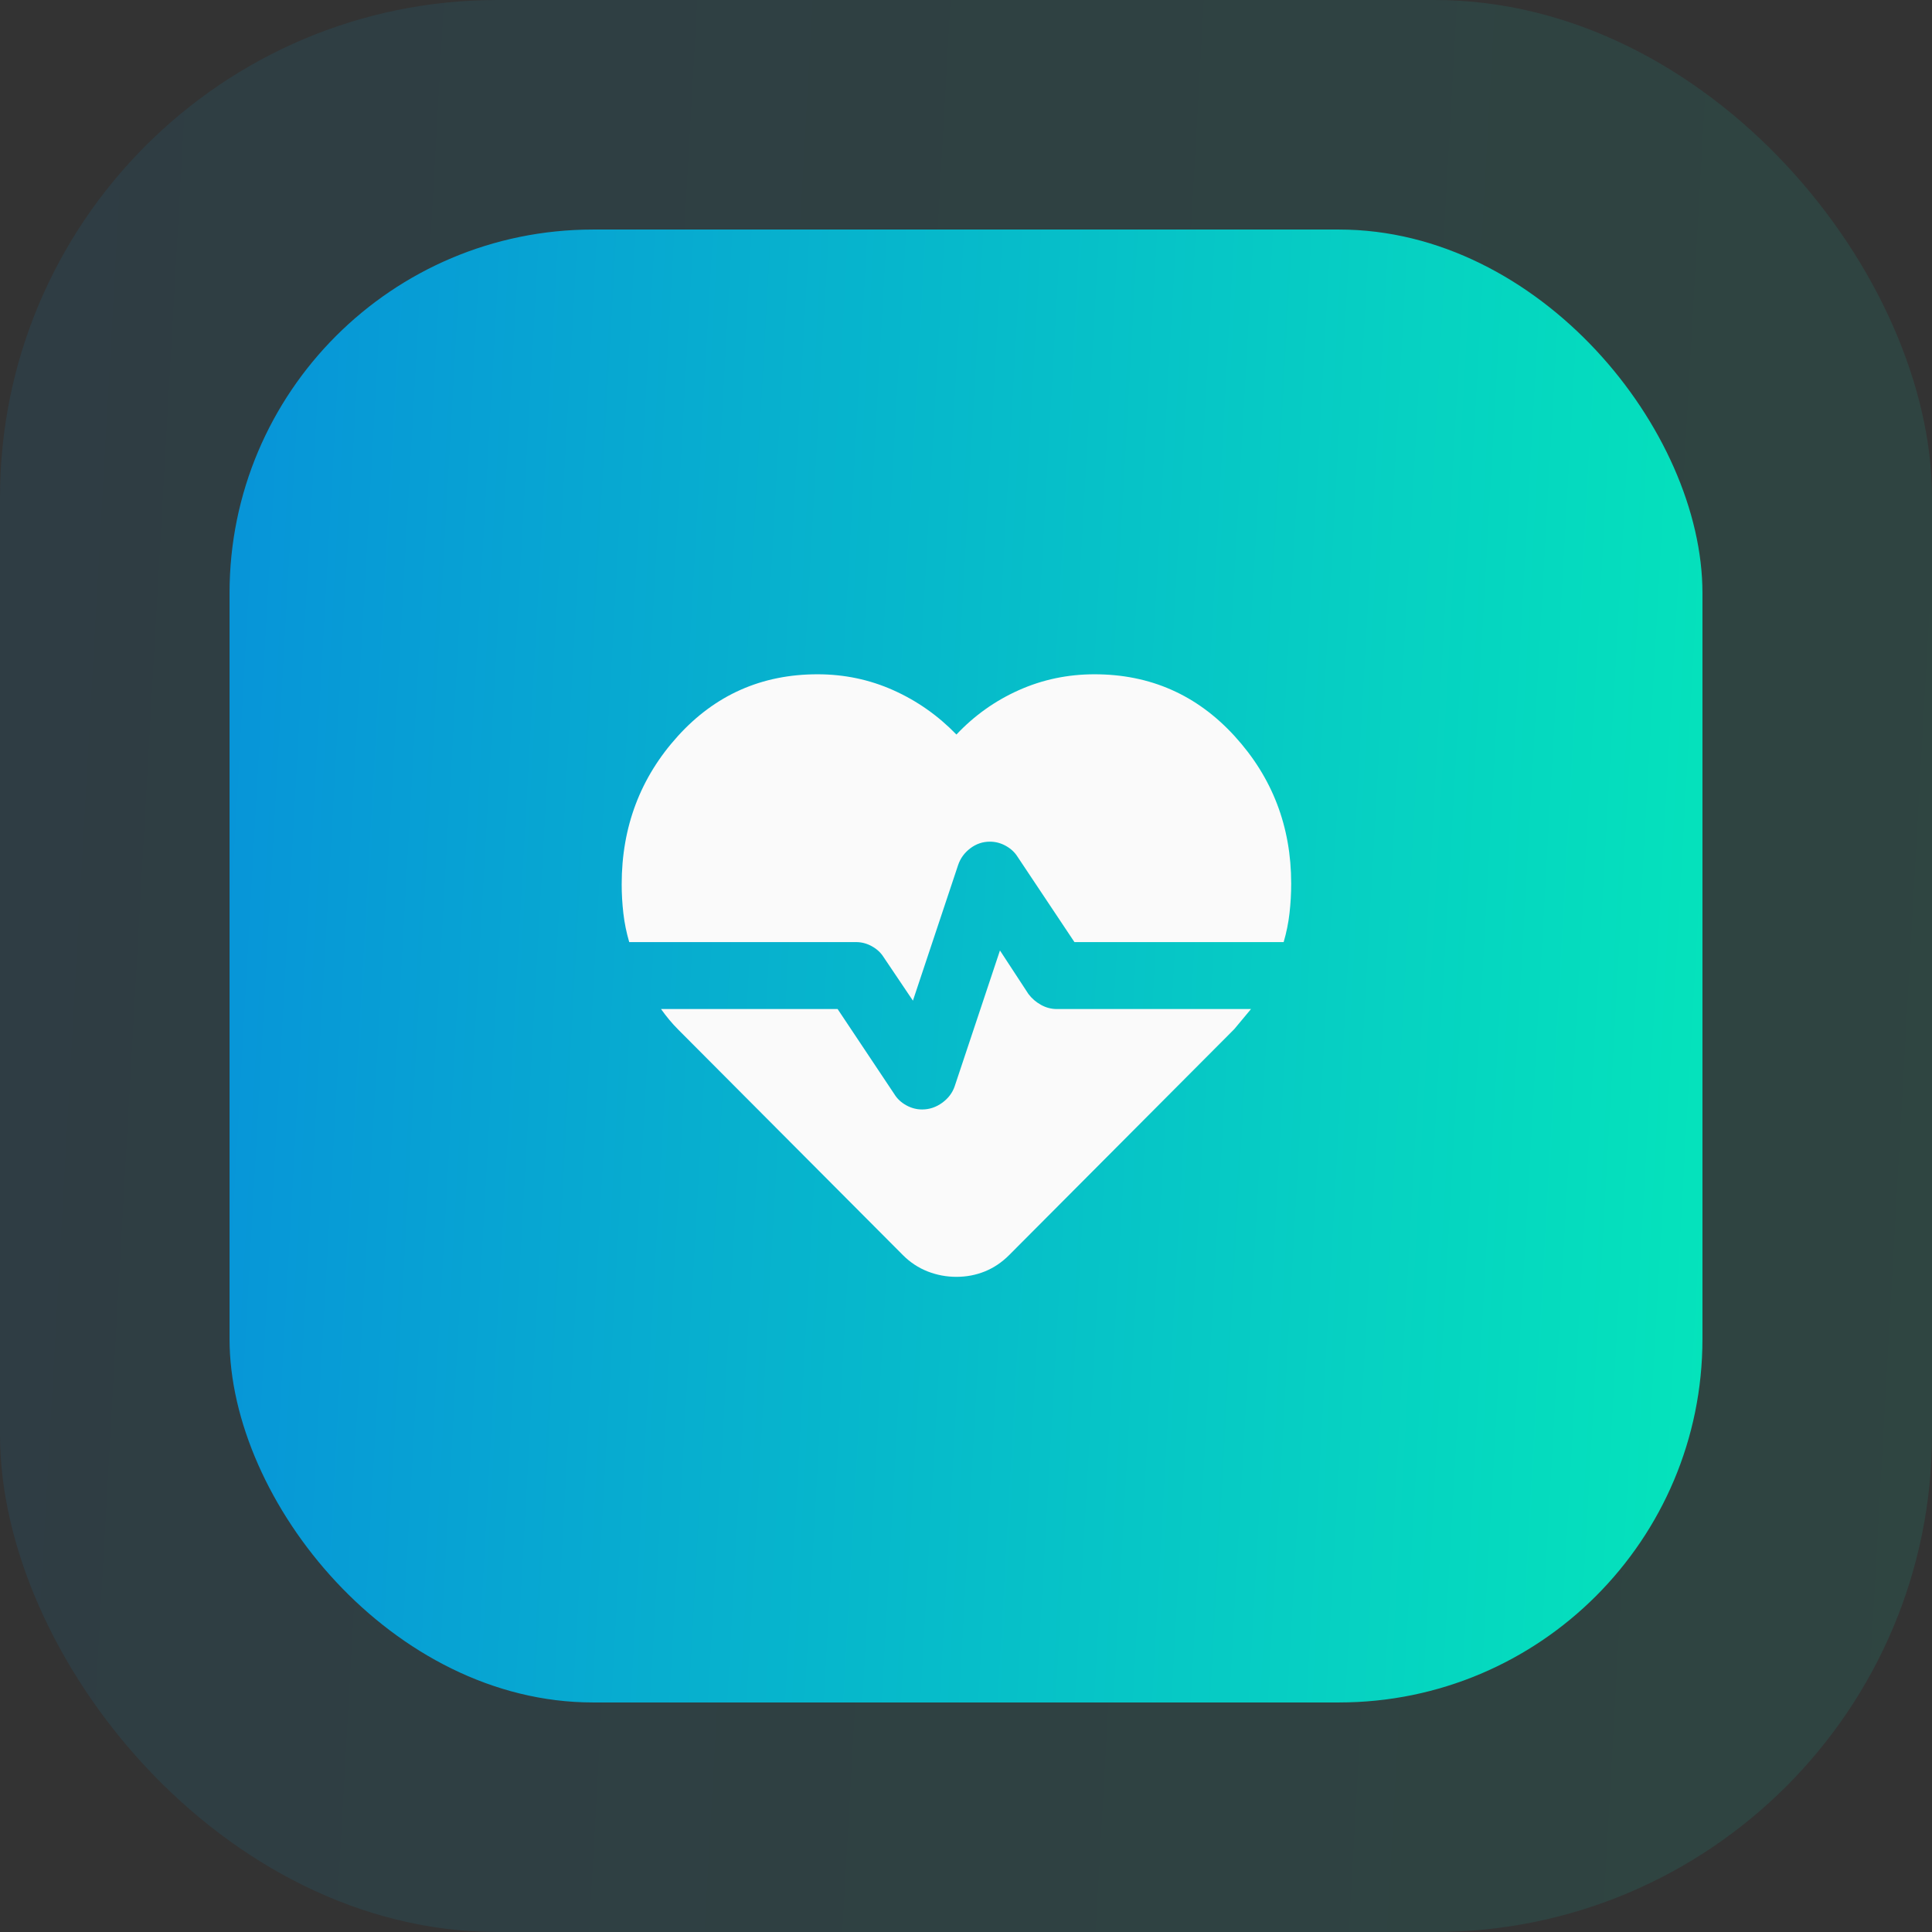 <svg width="101" height="101" viewBox="0 0 101 101" fill="none" xmlns="http://www.w3.org/2000/svg">
<rect x="0" y="0" width="101" height="101" fill="#333333" stroke="none"/>
<rect opacity="0.1" width="101" height="101" rx="26" fill="url(#paint0_linear_17_625)"/>
<rect x="12" y="12" width="77" height="77" rx="19" fill="url(#paint1_linear_17_625)"/>
<mask id="mask0_17_625" style="mask-type:alpha" maskUnits="userSpaceOnUse" x="29" y="30" width="42" height="42">
<rect x="29" y="30" width="42" height="42" fill="#FAFAFA"/>
</mask>
<g mask="url(#mask0_17_625)">
<path d="M57.219 35.25C60.135 35.25 62.578 36.329 64.547 38.487C66.516 40.646 67.5 43.212 67.5 46.188C67.5 46.712 67.471 47.23 67.412 47.741C67.354 48.251 67.252 48.754 67.106 49.25H56.169L53.194 44.788C53.048 44.554 52.844 44.365 52.581 44.219C52.319 44.073 52.042 44 51.75 44C51.371 44 51.028 44.117 50.722 44.35C50.416 44.583 50.204 44.875 50.087 45.225L47.725 52.312L46.194 50.038C46.048 49.804 45.844 49.615 45.581 49.469C45.319 49.323 45.042 49.25 44.75 49.25H32.894C32.748 48.754 32.646 48.251 32.587 47.741C32.529 47.23 32.5 46.727 32.5 46.231C32.5 43.227 33.477 40.646 35.431 38.487C37.385 36.329 39.821 35.25 42.737 35.25C44.138 35.25 45.457 35.527 46.697 36.081C47.937 36.635 49.038 37.408 50 38.4C50.933 37.408 52.02 36.635 53.259 36.081C54.499 35.527 55.819 35.25 57.219 35.25ZM50 66.75C49.475 66.75 48.972 66.655 48.491 66.466C48.009 66.276 47.579 65.992 47.2 65.612L35.475 53.844C35.3 53.669 35.14 53.494 34.994 53.319C34.848 53.144 34.702 52.954 34.556 52.75H43.788L46.763 57.212C46.908 57.446 47.112 57.635 47.375 57.781C47.638 57.927 47.915 58 48.206 58C48.585 58 48.935 57.883 49.256 57.65C49.577 57.417 49.796 57.125 49.913 56.775L52.275 49.688L53.763 51.962C53.938 52.196 54.156 52.385 54.419 52.531C54.681 52.677 54.958 52.75 55.25 52.75H65.4L64.525 53.8L52.756 65.612C52.377 65.992 51.954 66.276 51.487 66.466C51.021 66.655 50.525 66.75 50 66.75Z" fill="#FAFAFA"/>
</g>
<defs>
<linearGradient id="paint0_linear_17_625" x1="-19.207" y1="-46.46" x2="108.857" y2="-39.287" gradientUnits="userSpaceOnUse">
<stop stop-color="#0883DF"/>
<stop offset="1" stop-color="#05E4BB"/>
</linearGradient>
<linearGradient id="paint1_linear_17_625" x1="-2.643" y1="-23.42" x2="94.99" y2="-17.952" gradientUnits="userSpaceOnUse">
<stop stop-color="#0883DF"/>
<stop offset="1" stop-color="#05E4BB"/>
</linearGradient>
</defs>
</svg>
